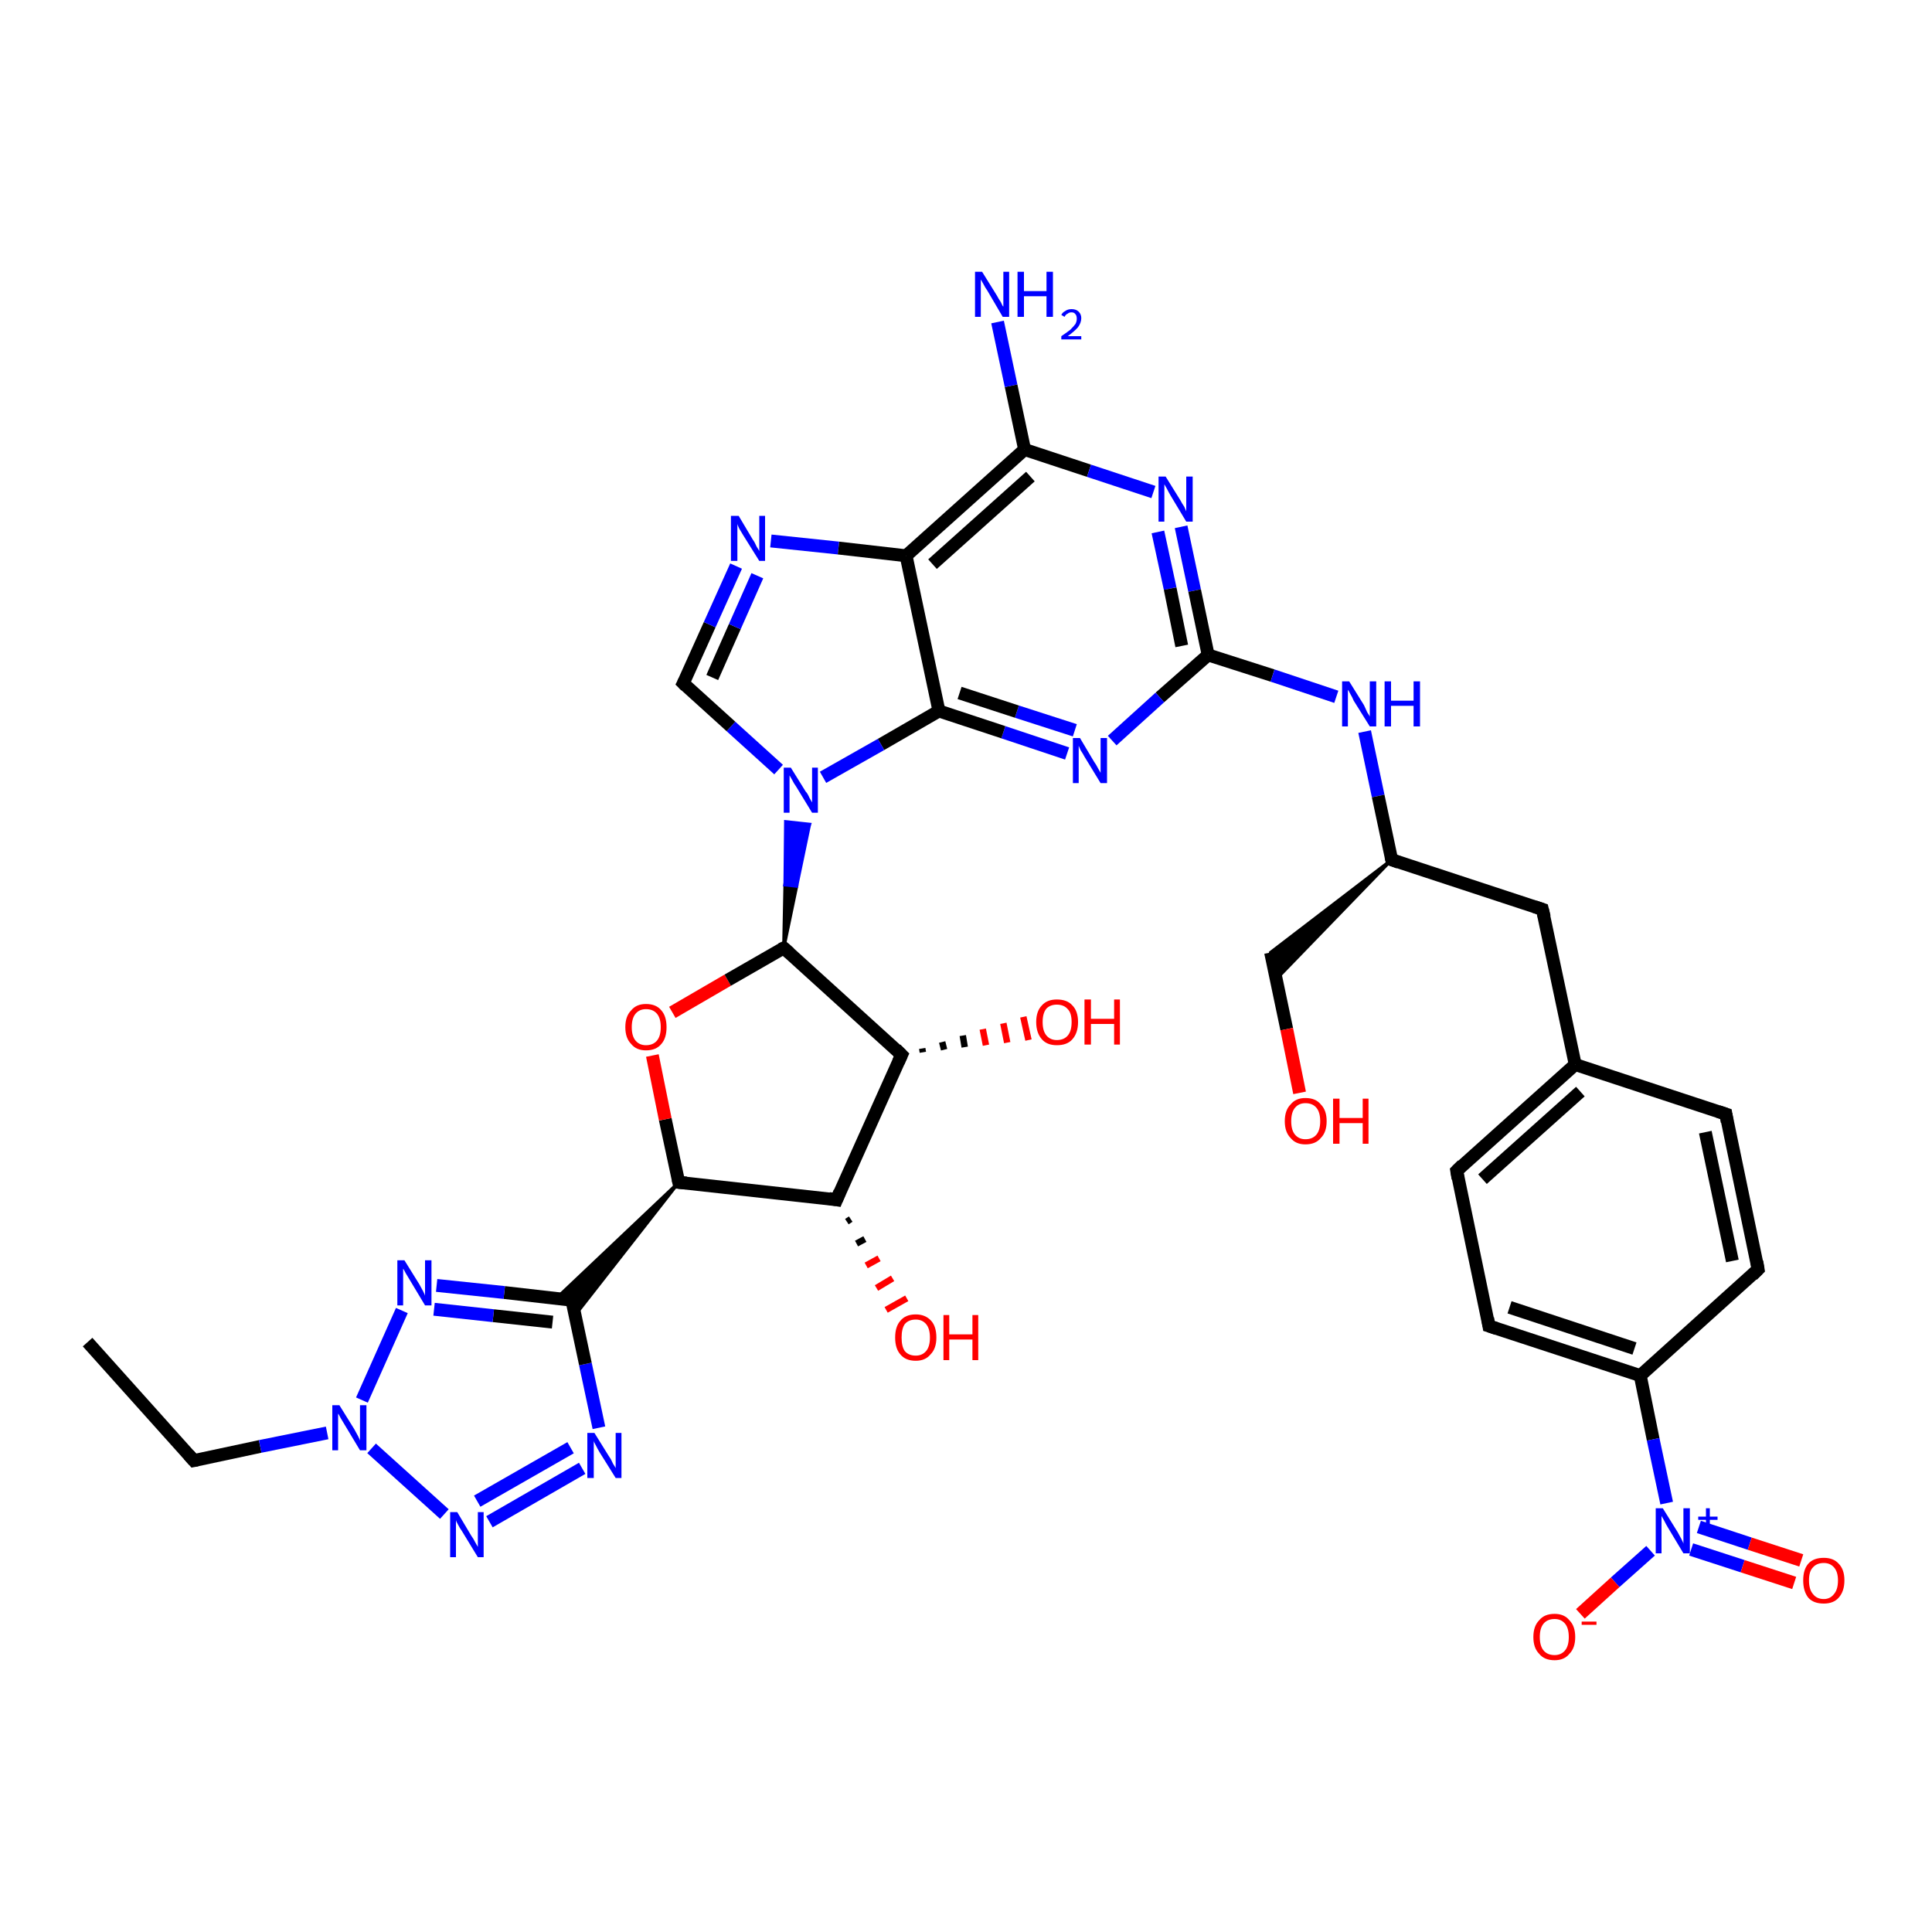 <?xml version='1.0' encoding='iso-8859-1'?>
<svg version='1.1' baseProfile='full'
              xmlns='http://www.w3.org/2000/svg'
                      xmlns:rdkit='http://www.rdkit.org/xml'
                      xmlns:xlink='http://www.w3.org/1999/xlink'
                  xml:space='preserve'
width='300px' height='300px' viewBox='0 0 300 300'>
<!-- END OF HEADER -->
<rect style='opacity:1.0;fill:#FFFFFF;stroke:none' width='300.0' height='300.0' x='0.0' y='0.0'> </rect>
<path class='bond-0 atom-0 atom-1' d='M 13.6,208.4 L 30.1,226.8' style='fill:none;fill-rule:evenodd;stroke:#000000;stroke-width:2.0px;stroke-linecap:butt;stroke-linejoin:miter;stroke-opacity:1' />
<path class='bond-1 atom-1 atom-2' d='M 30.1,226.8 L 40.4,224.6' style='fill:none;fill-rule:evenodd;stroke:#000000;stroke-width:2.0px;stroke-linecap:butt;stroke-linejoin:miter;stroke-opacity:1' />
<path class='bond-1 atom-1 atom-2' d='M 40.4,224.6 L 50.8,222.5' style='fill:none;fill-rule:evenodd;stroke:#0000FF;stroke-width:2.0px;stroke-linecap:butt;stroke-linejoin:miter;stroke-opacity:1' />
<path class='bond-2 atom-2 atom-3' d='M 57.7,224.9 L 69.0,235.1' style='fill:none;fill-rule:evenodd;stroke:#0000FF;stroke-width:2.0px;stroke-linecap:butt;stroke-linejoin:miter;stroke-opacity:1' />
<path class='bond-3 atom-3 atom-4' d='M 76.0,236.3 L 90.4,228.0' style='fill:none;fill-rule:evenodd;stroke:#0000FF;stroke-width:2.0px;stroke-linecap:butt;stroke-linejoin:miter;stroke-opacity:1' />
<path class='bond-3 atom-3 atom-4' d='M 74.1,233.1 L 88.6,224.8' style='fill:none;fill-rule:evenodd;stroke:#0000FF;stroke-width:2.0px;stroke-linecap:butt;stroke-linejoin:miter;stroke-opacity:1' />
<path class='bond-4 atom-4 atom-5' d='M 93.0,221.7 L 90.9,211.8' style='fill:none;fill-rule:evenodd;stroke:#0000FF;stroke-width:2.0px;stroke-linecap:butt;stroke-linejoin:miter;stroke-opacity:1' />
<path class='bond-4 atom-4 atom-5' d='M 90.9,211.8 L 88.8,201.9' style='fill:none;fill-rule:evenodd;stroke:#000000;stroke-width:2.0px;stroke-linecap:butt;stroke-linejoin:miter;stroke-opacity:1' />
<path class='bond-5 atom-5 atom-6' d='M 88.8,201.9 L 78.3,200.7' style='fill:none;fill-rule:evenodd;stroke:#000000;stroke-width:2.0px;stroke-linecap:butt;stroke-linejoin:miter;stroke-opacity:1' />
<path class='bond-5 atom-5 atom-6' d='M 78.3,200.7 L 67.8,199.6' style='fill:none;fill-rule:evenodd;stroke:#0000FF;stroke-width:2.0px;stroke-linecap:butt;stroke-linejoin:miter;stroke-opacity:1' />
<path class='bond-5 atom-5 atom-6' d='M 85.8,205.3 L 76.6,204.3' style='fill:none;fill-rule:evenodd;stroke:#000000;stroke-width:2.0px;stroke-linecap:butt;stroke-linejoin:miter;stroke-opacity:1' />
<path class='bond-5 atom-5 atom-6' d='M 76.6,204.3 L 67.4,203.3' style='fill:none;fill-rule:evenodd;stroke:#0000FF;stroke-width:2.0px;stroke-linecap:butt;stroke-linejoin:miter;stroke-opacity:1' />
<path class='bond-6 atom-7 atom-5' d='M 105.4,183.6 L 89.3,204.2 L 88.8,201.9 Z' style='fill:#000000;fill-rule:evenodd;fill-opacity:1;stroke:#000000;stroke-width:0.5px;stroke-linecap:butt;stroke-linejoin:miter;stroke-opacity:1;' />
<path class='bond-6 atom-7 atom-5' d='M 105.4,183.6 L 88.8,201.9 L 86.4,201.6 Z' style='fill:#000000;fill-rule:evenodd;fill-opacity:1;stroke:#000000;stroke-width:0.5px;stroke-linecap:butt;stroke-linejoin:miter;stroke-opacity:1;' />
<path class='bond-7 atom-7 atom-8' d='M 105.4,183.6 L 103.3,173.8' style='fill:none;fill-rule:evenodd;stroke:#000000;stroke-width:2.0px;stroke-linecap:butt;stroke-linejoin:miter;stroke-opacity:1' />
<path class='bond-7 atom-7 atom-8' d='M 103.3,173.8 L 101.3,163.9' style='fill:none;fill-rule:evenodd;stroke:#FF0000;stroke-width:2.0px;stroke-linecap:butt;stroke-linejoin:miter;stroke-opacity:1' />
<path class='bond-8 atom-8 atom-9' d='M 104.4,157.2 L 113.0,152.2' style='fill:none;fill-rule:evenodd;stroke:#FF0000;stroke-width:2.0px;stroke-linecap:butt;stroke-linejoin:miter;stroke-opacity:1' />
<path class='bond-8 atom-8 atom-9' d='M 113.0,152.2 L 121.7,147.2' style='fill:none;fill-rule:evenodd;stroke:#000000;stroke-width:2.0px;stroke-linecap:butt;stroke-linejoin:miter;stroke-opacity:1' />
<path class='bond-9 atom-9 atom-10' d='M 121.7,147.2 L 140.0,163.8' style='fill:none;fill-rule:evenodd;stroke:#000000;stroke-width:2.0px;stroke-linecap:butt;stroke-linejoin:miter;stroke-opacity:1' />
<path class='bond-10 atom-10 atom-11' d='M 143.2,162.8 L 143.3,163.4' style='fill:none;fill-rule:evenodd;stroke:#000000;stroke-width:1.0px;stroke-linecap:butt;stroke-linejoin:miter;stroke-opacity:1' />
<path class='bond-10 atom-10 atom-11' d='M 146.3,161.8 L 146.6,163.0' style='fill:none;fill-rule:evenodd;stroke:#000000;stroke-width:1.0px;stroke-linecap:butt;stroke-linejoin:miter;stroke-opacity:1' />
<path class='bond-10 atom-10 atom-11' d='M 149.5,160.8 L 149.8,162.6' style='fill:none;fill-rule:evenodd;stroke:#000000;stroke-width:1.0px;stroke-linecap:butt;stroke-linejoin:miter;stroke-opacity:1' />
<path class='bond-10 atom-10 atom-11' d='M 152.6,159.8 L 153.1,162.3' style='fill:none;fill-rule:evenodd;stroke:#FF0000;stroke-width:1.0px;stroke-linecap:butt;stroke-linejoin:miter;stroke-opacity:1' />
<path class='bond-10 atom-10 atom-11' d='M 155.8,158.9 L 156.4,161.9' style='fill:none;fill-rule:evenodd;stroke:#FF0000;stroke-width:1.0px;stroke-linecap:butt;stroke-linejoin:miter;stroke-opacity:1' />
<path class='bond-10 atom-10 atom-11' d='M 158.9,157.9 L 159.7,161.5' style='fill:none;fill-rule:evenodd;stroke:#FF0000;stroke-width:1.0px;stroke-linecap:butt;stroke-linejoin:miter;stroke-opacity:1' />
<path class='bond-11 atom-10 atom-12' d='M 140.0,163.8 L 129.9,186.3' style='fill:none;fill-rule:evenodd;stroke:#000000;stroke-width:2.0px;stroke-linecap:butt;stroke-linejoin:miter;stroke-opacity:1' />
<path class='bond-12 atom-12 atom-13' d='M 132.1,189.3 L 131.5,189.7' style='fill:none;fill-rule:evenodd;stroke:#000000;stroke-width:1.0px;stroke-linecap:butt;stroke-linejoin:miter;stroke-opacity:1' />
<path class='bond-12 atom-12 atom-13' d='M 134.3,192.4 L 133.0,193.1' style='fill:none;fill-rule:evenodd;stroke:#000000;stroke-width:1.0px;stroke-linecap:butt;stroke-linejoin:miter;stroke-opacity:1' />
<path class='bond-12 atom-12 atom-13' d='M 136.5,195.4 L 134.5,196.5' style='fill:none;fill-rule:evenodd;stroke:#FF0000;stroke-width:1.0px;stroke-linecap:butt;stroke-linejoin:miter;stroke-opacity:1' />
<path class='bond-12 atom-12 atom-13' d='M 138.6,198.5 L 136.1,200.0' style='fill:none;fill-rule:evenodd;stroke:#FF0000;stroke-width:1.0px;stroke-linecap:butt;stroke-linejoin:miter;stroke-opacity:1' />
<path class='bond-12 atom-12 atom-13' d='M 140.8,201.6 L 137.6,203.4' style='fill:none;fill-rule:evenodd;stroke:#FF0000;stroke-width:1.0px;stroke-linecap:butt;stroke-linejoin:miter;stroke-opacity:1' />
<path class='bond-13 atom-9 atom-14' d='M 121.7,147.2 L 121.9,137.4 L 123.7,137.6 Z' style='fill:#000000;fill-rule:evenodd;fill-opacity:1;stroke:#000000;stroke-width:0.5px;stroke-linecap:butt;stroke-linejoin:miter;stroke-opacity:1;' />
<path class='bond-13 atom-9 atom-14' d='M 121.9,137.4 L 125.7,128.0 L 122.0,127.6 Z' style='fill:#0000FF;fill-rule:evenodd;fill-opacity:1;stroke:#0000FF;stroke-width:0.5px;stroke-linecap:butt;stroke-linejoin:miter;stroke-opacity:1;' />
<path class='bond-13 atom-9 atom-14' d='M 121.9,137.4 L 123.7,137.6 L 125.7,128.0 Z' style='fill:#0000FF;fill-rule:evenodd;fill-opacity:1;stroke:#0000FF;stroke-width:0.5px;stroke-linecap:butt;stroke-linejoin:miter;stroke-opacity:1;' />
<path class='bond-14 atom-14 atom-15' d='M 120.9,119.5 L 113.5,112.8' style='fill:none;fill-rule:evenodd;stroke:#0000FF;stroke-width:2.0px;stroke-linecap:butt;stroke-linejoin:miter;stroke-opacity:1' />
<path class='bond-14 atom-14 atom-15' d='M 113.5,112.8 L 106.1,106.1' style='fill:none;fill-rule:evenodd;stroke:#000000;stroke-width:2.0px;stroke-linecap:butt;stroke-linejoin:miter;stroke-opacity:1' />
<path class='bond-15 atom-15 atom-16' d='M 106.1,106.1 L 110.2,97.0' style='fill:none;fill-rule:evenodd;stroke:#000000;stroke-width:2.0px;stroke-linecap:butt;stroke-linejoin:miter;stroke-opacity:1' />
<path class='bond-15 atom-15 atom-16' d='M 110.2,97.0 L 114.3,87.9' style='fill:none;fill-rule:evenodd;stroke:#0000FF;stroke-width:2.0px;stroke-linecap:butt;stroke-linejoin:miter;stroke-opacity:1' />
<path class='bond-15 atom-15 atom-16' d='M 110.6,105.2 L 114.1,97.3' style='fill:none;fill-rule:evenodd;stroke:#000000;stroke-width:2.0px;stroke-linecap:butt;stroke-linejoin:miter;stroke-opacity:1' />
<path class='bond-15 atom-15 atom-16' d='M 114.1,97.3 L 117.6,89.4' style='fill:none;fill-rule:evenodd;stroke:#0000FF;stroke-width:2.0px;stroke-linecap:butt;stroke-linejoin:miter;stroke-opacity:1' />
<path class='bond-16 atom-16 atom-17' d='M 119.7,84.0 L 130.2,85.1' style='fill:none;fill-rule:evenodd;stroke:#0000FF;stroke-width:2.0px;stroke-linecap:butt;stroke-linejoin:miter;stroke-opacity:1' />
<path class='bond-16 atom-16 atom-17' d='M 130.2,85.1 L 140.7,86.3' style='fill:none;fill-rule:evenodd;stroke:#000000;stroke-width:2.0px;stroke-linecap:butt;stroke-linejoin:miter;stroke-opacity:1' />
<path class='bond-17 atom-17 atom-18' d='M 140.7,86.3 L 159.1,69.8' style='fill:none;fill-rule:evenodd;stroke:#000000;stroke-width:2.0px;stroke-linecap:butt;stroke-linejoin:miter;stroke-opacity:1' />
<path class='bond-17 atom-17 atom-18' d='M 144.8,87.6 L 160.0,74.0' style='fill:none;fill-rule:evenodd;stroke:#000000;stroke-width:2.0px;stroke-linecap:butt;stroke-linejoin:miter;stroke-opacity:1' />
<path class='bond-18 atom-18 atom-19' d='M 159.1,69.8 L 157.0,59.9' style='fill:none;fill-rule:evenodd;stroke:#000000;stroke-width:2.0px;stroke-linecap:butt;stroke-linejoin:miter;stroke-opacity:1' />
<path class='bond-18 atom-18 atom-19' d='M 157.0,59.9 L 154.9,50.0' style='fill:none;fill-rule:evenodd;stroke:#0000FF;stroke-width:2.0px;stroke-linecap:butt;stroke-linejoin:miter;stroke-opacity:1' />
<path class='bond-19 atom-18 atom-20' d='M 159.1,69.8 L 169.1,73.1' style='fill:none;fill-rule:evenodd;stroke:#000000;stroke-width:2.0px;stroke-linecap:butt;stroke-linejoin:miter;stroke-opacity:1' />
<path class='bond-19 atom-18 atom-20' d='M 169.1,73.1 L 179.1,76.4' style='fill:none;fill-rule:evenodd;stroke:#0000FF;stroke-width:2.0px;stroke-linecap:butt;stroke-linejoin:miter;stroke-opacity:1' />
<path class='bond-20 atom-20 atom-21' d='M 183.4,81.8 L 185.5,91.7' style='fill:none;fill-rule:evenodd;stroke:#0000FF;stroke-width:2.0px;stroke-linecap:butt;stroke-linejoin:miter;stroke-opacity:1' />
<path class='bond-20 atom-20 atom-21' d='M 185.5,91.7 L 187.6,101.7' style='fill:none;fill-rule:evenodd;stroke:#000000;stroke-width:2.0px;stroke-linecap:butt;stroke-linejoin:miter;stroke-opacity:1' />
<path class='bond-20 atom-20 atom-21' d='M 179.8,82.6 L 181.7,91.4' style='fill:none;fill-rule:evenodd;stroke:#0000FF;stroke-width:2.0px;stroke-linecap:butt;stroke-linejoin:miter;stroke-opacity:1' />
<path class='bond-20 atom-20 atom-21' d='M 181.7,91.4 L 183.5,100.3' style='fill:none;fill-rule:evenodd;stroke:#000000;stroke-width:2.0px;stroke-linecap:butt;stroke-linejoin:miter;stroke-opacity:1' />
<path class='bond-21 atom-21 atom-22' d='M 187.6,101.7 L 197.6,104.9' style='fill:none;fill-rule:evenodd;stroke:#000000;stroke-width:2.0px;stroke-linecap:butt;stroke-linejoin:miter;stroke-opacity:1' />
<path class='bond-21 atom-21 atom-22' d='M 197.6,104.9 L 207.5,108.2' style='fill:none;fill-rule:evenodd;stroke:#0000FF;stroke-width:2.0px;stroke-linecap:butt;stroke-linejoin:miter;stroke-opacity:1' />
<path class='bond-22 atom-22 atom-23' d='M 211.9,113.6 L 214.0,123.6' style='fill:none;fill-rule:evenodd;stroke:#0000FF;stroke-width:2.0px;stroke-linecap:butt;stroke-linejoin:miter;stroke-opacity:1' />
<path class='bond-22 atom-22 atom-23' d='M 214.0,123.6 L 216.1,133.5' style='fill:none;fill-rule:evenodd;stroke:#000000;stroke-width:2.0px;stroke-linecap:butt;stroke-linejoin:miter;stroke-opacity:1' />
<path class='bond-23 atom-23 atom-24' d='M 216.1,133.5 L 198.1,152.1 L 197.3,147.9 Z' style='fill:#000000;fill-rule:evenodd;fill-opacity:1;stroke:#000000;stroke-width:0.5px;stroke-linecap:butt;stroke-linejoin:miter;stroke-opacity:1;' />
<path class='bond-24 atom-24 atom-25' d='M 197.3,147.9 L 199.8,159.8' style='fill:none;fill-rule:evenodd;stroke:#000000;stroke-width:2.0px;stroke-linecap:butt;stroke-linejoin:miter;stroke-opacity:1' />
<path class='bond-24 atom-24 atom-25' d='M 199.8,159.8 L 201.8,169.7' style='fill:none;fill-rule:evenodd;stroke:#FF0000;stroke-width:2.0px;stroke-linecap:butt;stroke-linejoin:miter;stroke-opacity:1' />
<path class='bond-25 atom-23 atom-26' d='M 216.1,133.5 L 239.5,141.2' style='fill:none;fill-rule:evenodd;stroke:#000000;stroke-width:2.0px;stroke-linecap:butt;stroke-linejoin:miter;stroke-opacity:1' />
<path class='bond-26 atom-26 atom-27' d='M 239.5,141.2 L 244.6,165.3' style='fill:none;fill-rule:evenodd;stroke:#000000;stroke-width:2.0px;stroke-linecap:butt;stroke-linejoin:miter;stroke-opacity:1' />
<path class='bond-27 atom-27 atom-28' d='M 244.6,165.3 L 226.2,181.8' style='fill:none;fill-rule:evenodd;stroke:#000000;stroke-width:2.0px;stroke-linecap:butt;stroke-linejoin:miter;stroke-opacity:1' />
<path class='bond-27 atom-27 atom-28' d='M 245.4,169.5 L 230.2,183.1' style='fill:none;fill-rule:evenodd;stroke:#000000;stroke-width:2.0px;stroke-linecap:butt;stroke-linejoin:miter;stroke-opacity:1' />
<path class='bond-28 atom-28 atom-29' d='M 226.2,181.8 L 231.2,205.9' style='fill:none;fill-rule:evenodd;stroke:#000000;stroke-width:2.0px;stroke-linecap:butt;stroke-linejoin:miter;stroke-opacity:1' />
<path class='bond-29 atom-29 atom-30' d='M 231.2,205.9 L 254.7,213.6' style='fill:none;fill-rule:evenodd;stroke:#000000;stroke-width:2.0px;stroke-linecap:butt;stroke-linejoin:miter;stroke-opacity:1' />
<path class='bond-29 atom-29 atom-30' d='M 234.4,203.0 L 253.8,209.4' style='fill:none;fill-rule:evenodd;stroke:#000000;stroke-width:2.0px;stroke-linecap:butt;stroke-linejoin:miter;stroke-opacity:1' />
<path class='bond-30 atom-30 atom-31' d='M 254.7,213.6 L 273.0,197.1' style='fill:none;fill-rule:evenodd;stroke:#000000;stroke-width:2.0px;stroke-linecap:butt;stroke-linejoin:miter;stroke-opacity:1' />
<path class='bond-31 atom-31 atom-32' d='M 273.0,197.1 L 268.0,173.0' style='fill:none;fill-rule:evenodd;stroke:#000000;stroke-width:2.0px;stroke-linecap:butt;stroke-linejoin:miter;stroke-opacity:1' />
<path class='bond-31 atom-31 atom-32' d='M 269.0,195.8 L 264.8,175.8' style='fill:none;fill-rule:evenodd;stroke:#000000;stroke-width:2.0px;stroke-linecap:butt;stroke-linejoin:miter;stroke-opacity:1' />
<path class='bond-32 atom-30 atom-33' d='M 254.7,213.6 L 256.7,223.5' style='fill:none;fill-rule:evenodd;stroke:#000000;stroke-width:2.0px;stroke-linecap:butt;stroke-linejoin:miter;stroke-opacity:1' />
<path class='bond-32 atom-30 atom-33' d='M 256.7,223.5 L 258.8,233.4' style='fill:none;fill-rule:evenodd;stroke:#0000FF;stroke-width:2.0px;stroke-linecap:butt;stroke-linejoin:miter;stroke-opacity:1' />
<path class='bond-33 atom-33 atom-34' d='M 256.3,240.8 L 250.8,245.7' style='fill:none;fill-rule:evenodd;stroke:#0000FF;stroke-width:2.0px;stroke-linecap:butt;stroke-linejoin:miter;stroke-opacity:1' />
<path class='bond-33 atom-33 atom-34' d='M 250.8,245.7 L 245.4,250.6' style='fill:none;fill-rule:evenodd;stroke:#FF0000;stroke-width:2.0px;stroke-linecap:butt;stroke-linejoin:miter;stroke-opacity:1' />
<path class='bond-34 atom-33 atom-35' d='M 262.6,240.6 L 270.6,243.2' style='fill:none;fill-rule:evenodd;stroke:#0000FF;stroke-width:2.0px;stroke-linecap:butt;stroke-linejoin:miter;stroke-opacity:1' />
<path class='bond-34 atom-33 atom-35' d='M 270.6,243.2 L 278.6,245.8' style='fill:none;fill-rule:evenodd;stroke:#FF0000;stroke-width:2.0px;stroke-linecap:butt;stroke-linejoin:miter;stroke-opacity:1' />
<path class='bond-34 atom-33 atom-35' d='M 263.8,237.1 L 271.7,239.7' style='fill:none;fill-rule:evenodd;stroke:#0000FF;stroke-width:2.0px;stroke-linecap:butt;stroke-linejoin:miter;stroke-opacity:1' />
<path class='bond-34 atom-33 atom-35' d='M 271.7,239.7 L 279.7,242.3' style='fill:none;fill-rule:evenodd;stroke:#FF0000;stroke-width:2.0px;stroke-linecap:butt;stroke-linejoin:miter;stroke-opacity:1' />
<path class='bond-35 atom-21 atom-36' d='M 187.6,101.7 L 180.1,108.3' style='fill:none;fill-rule:evenodd;stroke:#000000;stroke-width:2.0px;stroke-linecap:butt;stroke-linejoin:miter;stroke-opacity:1' />
<path class='bond-35 atom-21 atom-36' d='M 180.1,108.3 L 172.7,115.0' style='fill:none;fill-rule:evenodd;stroke:#0000FF;stroke-width:2.0px;stroke-linecap:butt;stroke-linejoin:miter;stroke-opacity:1' />
<path class='bond-36 atom-36 atom-37' d='M 165.7,117.0 L 155.8,113.7' style='fill:none;fill-rule:evenodd;stroke:#0000FF;stroke-width:2.0px;stroke-linecap:butt;stroke-linejoin:miter;stroke-opacity:1' />
<path class='bond-36 atom-36 atom-37' d='M 155.8,113.7 L 145.8,110.4' style='fill:none;fill-rule:evenodd;stroke:#000000;stroke-width:2.0px;stroke-linecap:butt;stroke-linejoin:miter;stroke-opacity:1' />
<path class='bond-36 atom-36 atom-37' d='M 166.9,113.4 L 157.9,110.5' style='fill:none;fill-rule:evenodd;stroke:#0000FF;stroke-width:2.0px;stroke-linecap:butt;stroke-linejoin:miter;stroke-opacity:1' />
<path class='bond-36 atom-36 atom-37' d='M 157.9,110.5 L 149.0,107.6' style='fill:none;fill-rule:evenodd;stroke:#000000;stroke-width:2.0px;stroke-linecap:butt;stroke-linejoin:miter;stroke-opacity:1' />
<path class='bond-37 atom-6 atom-2' d='M 62.4,203.5 L 56.2,217.4' style='fill:none;fill-rule:evenodd;stroke:#0000FF;stroke-width:2.0px;stroke-linecap:butt;stroke-linejoin:miter;stroke-opacity:1' />
<path class='bond-38 atom-12 atom-7' d='M 129.9,186.3 L 105.4,183.6' style='fill:none;fill-rule:evenodd;stroke:#000000;stroke-width:2.0px;stroke-linecap:butt;stroke-linejoin:miter;stroke-opacity:1' />
<path class='bond-39 atom-37 atom-14' d='M 145.8,110.4 L 136.8,115.6' style='fill:none;fill-rule:evenodd;stroke:#000000;stroke-width:2.0px;stroke-linecap:butt;stroke-linejoin:miter;stroke-opacity:1' />
<path class='bond-39 atom-37 atom-14' d='M 136.8,115.6 L 127.8,120.7' style='fill:none;fill-rule:evenodd;stroke:#0000FF;stroke-width:2.0px;stroke-linecap:butt;stroke-linejoin:miter;stroke-opacity:1' />
<path class='bond-40 atom-37 atom-17' d='M 145.8,110.4 L 140.7,86.3' style='fill:none;fill-rule:evenodd;stroke:#000000;stroke-width:2.0px;stroke-linecap:butt;stroke-linejoin:miter;stroke-opacity:1' />
<path class='bond-41 atom-32 atom-27' d='M 268.0,173.0 L 244.6,165.3' style='fill:none;fill-rule:evenodd;stroke:#000000;stroke-width:2.0px;stroke-linecap:butt;stroke-linejoin:miter;stroke-opacity:1' />
<path d='M 29.3,225.9 L 30.1,226.8 L 30.6,226.7' style='fill:none;stroke:#000000;stroke-width:2.0px;stroke-linecap:butt;stroke-linejoin:miter;stroke-opacity:1;' />
<path d='M 88.9,202.4 L 88.8,201.9 L 88.3,201.8' style='fill:none;stroke:#000000;stroke-width:2.0px;stroke-linecap:butt;stroke-linejoin:miter;stroke-opacity:1;' />
<path d='M 105.3,183.1 L 105.4,183.6 L 106.6,183.7' style='fill:none;stroke:#000000;stroke-width:2.0px;stroke-linecap:butt;stroke-linejoin:miter;stroke-opacity:1;' />
<path d='M 121.3,147.4 L 121.7,147.2 L 122.6,148.0' style='fill:none;stroke:#000000;stroke-width:2.0px;stroke-linecap:butt;stroke-linejoin:miter;stroke-opacity:1;' />
<path d='M 139.1,162.9 L 140.0,163.8 L 139.5,164.9' style='fill:none;stroke:#000000;stroke-width:2.0px;stroke-linecap:butt;stroke-linejoin:miter;stroke-opacity:1;' />
<path d='M 130.4,185.1 L 129.9,186.3 L 128.7,186.1' style='fill:none;stroke:#000000;stroke-width:2.0px;stroke-linecap:butt;stroke-linejoin:miter;stroke-opacity:1;' />
<path d='M 106.5,106.5 L 106.1,106.1 L 106.3,105.7' style='fill:none;stroke:#000000;stroke-width:2.0px;stroke-linecap:butt;stroke-linejoin:miter;stroke-opacity:1;' />
<path d='M 216.0,133.0 L 216.1,133.5 L 217.2,133.9' style='fill:none;stroke:#000000;stroke-width:2.0px;stroke-linecap:butt;stroke-linejoin:miter;stroke-opacity:1;' />
<path d='M 238.3,140.8 L 239.5,141.2 L 239.8,142.4' style='fill:none;stroke:#000000;stroke-width:2.0px;stroke-linecap:butt;stroke-linejoin:miter;stroke-opacity:1;' />
<path d='M 227.1,180.9 L 226.2,181.8 L 226.4,183.0' style='fill:none;stroke:#000000;stroke-width:2.0px;stroke-linecap:butt;stroke-linejoin:miter;stroke-opacity:1;' />
<path d='M 231.0,204.7 L 231.2,205.9 L 232.4,206.3' style='fill:none;stroke:#000000;stroke-width:2.0px;stroke-linecap:butt;stroke-linejoin:miter;stroke-opacity:1;' />
<path d='M 272.1,198.0 L 273.0,197.1 L 272.8,195.9' style='fill:none;stroke:#000000;stroke-width:2.0px;stroke-linecap:butt;stroke-linejoin:miter;stroke-opacity:1;' />
<path d='M 268.2,174.2 L 268.0,173.0 L 266.8,172.6' style='fill:none;stroke:#000000;stroke-width:2.0px;stroke-linecap:butt;stroke-linejoin:miter;stroke-opacity:1;' />
<path class='atom-2' d='M 52.7 218.2
L 55.0 221.9
Q 55.2 222.3, 55.6 223.0
Q 55.9 223.6, 55.9 223.7
L 55.9 218.2
L 56.9 218.2
L 56.9 225.2
L 55.9 225.2
L 53.5 221.2
Q 53.2 220.7, 52.9 220.2
Q 52.6 219.6, 52.5 219.5
L 52.5 225.2
L 51.6 225.2
L 51.6 218.2
L 52.7 218.2
' fill='#0000FF'/>
<path class='atom-3' d='M 71.0 234.8
L 73.2 238.5
Q 73.5 238.9, 73.8 239.5
Q 74.2 240.2, 74.2 240.2
L 74.2 234.8
L 75.1 234.8
L 75.1 241.8
L 74.2 241.8
L 71.7 237.7
Q 71.4 237.3, 71.1 236.7
Q 70.8 236.2, 70.8 236.0
L 70.8 241.8
L 69.9 241.8
L 69.9 234.8
L 71.0 234.8
' fill='#0000FF'/>
<path class='atom-4' d='M 92.3 222.5
L 94.6 226.2
Q 94.9 226.6, 95.2 227.3
Q 95.6 227.9, 95.6 228.0
L 95.6 222.5
L 96.5 222.5
L 96.5 229.5
L 95.6 229.5
L 93.1 225.5
Q 92.8 225.0, 92.5 224.4
Q 92.2 223.9, 92.2 223.7
L 92.2 229.5
L 91.2 229.5
L 91.2 222.5
L 92.3 222.5
' fill='#0000FF'/>
<path class='atom-6' d='M 62.8 195.7
L 65.1 199.4
Q 65.3 199.8, 65.7 200.5
Q 66.0 201.1, 66.0 201.2
L 66.0 195.7
L 67.0 195.7
L 67.0 202.7
L 66.0 202.7
L 63.6 198.7
Q 63.3 198.2, 63.0 197.7
Q 62.7 197.1, 62.6 197.0
L 62.6 202.7
L 61.7 202.7
L 61.7 195.7
L 62.8 195.7
' fill='#0000FF'/>
<path class='atom-8' d='M 97.1 159.5
Q 97.1 157.8, 98.0 156.9
Q 98.8 155.9, 100.3 155.9
Q 101.9 155.9, 102.7 156.9
Q 103.5 157.8, 103.5 159.5
Q 103.5 161.2, 102.7 162.1
Q 101.9 163.1, 100.3 163.1
Q 98.8 163.1, 98.0 162.1
Q 97.1 161.2, 97.1 159.5
M 100.3 162.3
Q 101.4 162.3, 102.0 161.6
Q 102.6 160.9, 102.6 159.5
Q 102.6 158.1, 102.0 157.4
Q 101.4 156.7, 100.3 156.7
Q 99.3 156.7, 98.7 157.4
Q 98.1 158.1, 98.1 159.5
Q 98.1 160.9, 98.7 161.6
Q 99.3 162.3, 100.3 162.3
' fill='#FF0000'/>
<path class='atom-11' d='M 160.9 158.7
Q 160.9 157.0, 161.8 156.1
Q 162.6 155.2, 164.1 155.2
Q 165.7 155.2, 166.5 156.1
Q 167.4 157.0, 167.4 158.7
Q 167.4 160.4, 166.5 161.4
Q 165.7 162.3, 164.1 162.3
Q 162.6 162.3, 161.8 161.4
Q 160.9 160.4, 160.9 158.7
M 164.1 161.5
Q 165.2 161.5, 165.8 160.8
Q 166.4 160.1, 166.4 158.7
Q 166.4 157.3, 165.8 156.7
Q 165.2 156.0, 164.1 156.0
Q 163.1 156.0, 162.5 156.6
Q 161.9 157.3, 161.9 158.7
Q 161.9 160.1, 162.5 160.8
Q 163.1 161.5, 164.1 161.5
' fill='#FF0000'/>
<path class='atom-11' d='M 168.4 155.2
L 169.4 155.2
L 169.4 158.2
L 173.0 158.2
L 173.0 155.2
L 173.9 155.2
L 173.9 162.2
L 173.0 162.2
L 173.0 159.0
L 169.4 159.0
L 169.4 162.2
L 168.4 162.2
L 168.4 155.2
' fill='#FF0000'/>
<path class='atom-13' d='M 139.0 207.7
Q 139.0 206.0, 139.8 205.1
Q 140.6 204.1, 142.2 204.1
Q 143.7 204.1, 144.6 205.1
Q 145.4 206.0, 145.4 207.7
Q 145.4 209.4, 144.5 210.3
Q 143.7 211.3, 142.2 211.3
Q 140.6 211.3, 139.8 210.3
Q 139.0 209.4, 139.0 207.7
M 142.2 210.5
Q 143.2 210.5, 143.8 209.8
Q 144.4 209.1, 144.4 207.7
Q 144.4 206.3, 143.8 205.6
Q 143.2 204.9, 142.2 204.9
Q 141.1 204.9, 140.5 205.6
Q 140.0 206.3, 140.0 207.7
Q 140.0 209.1, 140.5 209.8
Q 141.1 210.5, 142.2 210.5
' fill='#FF0000'/>
<path class='atom-13' d='M 146.5 204.2
L 147.4 204.2
L 147.4 207.2
L 151.0 207.2
L 151.0 204.2
L 151.9 204.2
L 151.9 211.2
L 151.0 211.2
L 151.0 208.0
L 147.4 208.0
L 147.4 211.2
L 146.5 211.2
L 146.5 204.2
' fill='#FF0000'/>
<path class='atom-14' d='M 122.8 119.2
L 125.1 122.9
Q 125.4 123.2, 125.7 123.9
Q 126.1 124.6, 126.1 124.6
L 126.1 119.2
L 127.0 119.2
L 127.0 126.2
L 126.1 126.2
L 123.6 122.1
Q 123.3 121.7, 123.0 121.1
Q 122.7 120.6, 122.6 120.4
L 122.6 126.2
L 121.7 126.2
L 121.7 119.2
L 122.8 119.2
' fill='#0000FF'/>
<path class='atom-16' d='M 114.7 80.1
L 116.9 83.8
Q 117.2 84.2, 117.5 84.9
Q 117.9 85.5, 117.9 85.6
L 117.9 80.1
L 118.8 80.1
L 118.8 87.1
L 117.9 87.1
L 115.4 83.1
Q 115.1 82.6, 114.8 82.1
Q 114.5 81.5, 114.5 81.3
L 114.5 87.1
L 113.5 87.1
L 113.5 80.1
L 114.7 80.1
' fill='#0000FF'/>
<path class='atom-19' d='M 152.5 42.2
L 154.8 45.9
Q 155.0 46.3, 155.4 46.9
Q 155.7 47.6, 155.8 47.6
L 155.8 42.2
L 156.7 42.2
L 156.7 49.2
L 155.7 49.2
L 153.3 45.1
Q 153.0 44.7, 152.7 44.1
Q 152.4 43.6, 152.3 43.4
L 152.3 49.2
L 151.4 49.2
L 151.4 42.2
L 152.5 42.2
' fill='#0000FF'/>
<path class='atom-19' d='M 158.0 42.2
L 159.0 42.2
L 159.0 45.2
L 162.5 45.2
L 162.5 42.2
L 163.5 42.2
L 163.5 49.2
L 162.5 49.2
L 162.5 46.0
L 159.0 46.0
L 159.0 49.2
L 158.0 49.2
L 158.0 42.2
' fill='#0000FF'/>
<path class='atom-19' d='M 164.8 48.9
Q 165.0 48.5, 165.4 48.3
Q 165.8 48.0, 166.4 48.0
Q 167.1 48.0, 167.5 48.4
Q 167.9 48.8, 167.9 49.4
Q 167.9 50.1, 167.4 50.8
Q 166.9 51.4, 165.8 52.2
L 167.9 52.2
L 167.9 52.7
L 164.8 52.7
L 164.8 52.2
Q 165.7 51.6, 166.2 51.2
Q 166.7 50.7, 167.0 50.3
Q 167.2 49.9, 167.2 49.5
Q 167.2 49.0, 167.0 48.8
Q 166.8 48.5, 166.4 48.5
Q 166.0 48.5, 165.8 48.7
Q 165.5 48.8, 165.3 49.2
L 164.8 48.9
' fill='#0000FF'/>
<path class='atom-20' d='M 181.0 74.0
L 183.3 77.7
Q 183.5 78.1, 183.9 78.7
Q 184.2 79.4, 184.2 79.4
L 184.2 74.0
L 185.2 74.0
L 185.2 81.0
L 184.2 81.0
L 181.8 77.0
Q 181.5 76.5, 181.2 75.9
Q 180.9 75.4, 180.8 75.2
L 180.8 81.0
L 179.9 81.0
L 179.9 74.0
L 181.0 74.0
' fill='#0000FF'/>
<path class='atom-22' d='M 209.5 105.8
L 211.8 109.5
Q 212.0 109.9, 212.3 110.6
Q 212.7 111.2, 212.7 111.3
L 212.7 105.8
L 213.7 105.8
L 213.7 112.8
L 212.7 112.8
L 210.2 108.8
Q 210.0 108.3, 209.7 107.8
Q 209.4 107.2, 209.3 107.1
L 209.3 112.8
L 208.4 112.8
L 208.4 105.8
L 209.5 105.8
' fill='#0000FF'/>
<path class='atom-22' d='M 215.0 105.8
L 216.0 105.8
L 216.0 108.8
L 219.5 108.8
L 219.5 105.8
L 220.5 105.8
L 220.5 112.8
L 219.5 112.8
L 219.5 109.6
L 216.0 109.6
L 216.0 112.8
L 215.0 112.8
L 215.0 105.8
' fill='#0000FF'/>
<path class='atom-25' d='M 199.5 174.1
Q 199.5 172.4, 200.4 171.5
Q 201.2 170.5, 202.7 170.5
Q 204.3 170.5, 205.1 171.5
Q 206.0 172.4, 206.0 174.1
Q 206.0 175.8, 205.1 176.7
Q 204.3 177.7, 202.7 177.7
Q 201.2 177.7, 200.4 176.7
Q 199.5 175.8, 199.5 174.1
M 202.7 176.9
Q 203.8 176.9, 204.4 176.2
Q 205.0 175.5, 205.0 174.1
Q 205.0 172.7, 204.4 172.0
Q 203.8 171.3, 202.7 171.3
Q 201.7 171.3, 201.1 172.0
Q 200.5 172.7, 200.5 174.1
Q 200.5 175.5, 201.1 176.2
Q 201.7 176.9, 202.7 176.9
' fill='#FF0000'/>
<path class='atom-25' d='M 207.0 170.6
L 208.0 170.6
L 208.0 173.6
L 211.6 173.6
L 211.6 170.6
L 212.5 170.6
L 212.5 177.6
L 211.6 177.6
L 211.6 174.4
L 208.0 174.4
L 208.0 177.6
L 207.0 177.6
L 207.0 170.6
' fill='#FF0000'/>
<path class='atom-33' d='M 258.2 234.2
L 260.5 237.9
Q 260.7 238.3, 261.1 239.0
Q 261.4 239.6, 261.4 239.7
L 261.4 234.2
L 262.4 234.2
L 262.4 241.2
L 261.4 241.2
L 259.0 237.2
Q 258.7 236.7, 258.4 236.1
Q 258.1 235.6, 258.0 235.4
L 258.0 241.2
L 257.1 241.2
L 257.1 234.2
L 258.2 234.2
' fill='#0000FF'/>
<path class='atom-33' d='M 263.7 235.5
L 264.9 235.5
L 264.9 234.2
L 265.5 234.2
L 265.5 235.5
L 266.7 235.5
L 266.7 236.0
L 265.5 236.0
L 265.5 237.3
L 264.9 237.3
L 264.9 236.0
L 263.7 236.0
L 263.7 235.5
' fill='#0000FF'/>
<path class='atom-34' d='M 238.1 254.2
Q 238.1 252.5, 239.0 251.6
Q 239.8 250.6, 241.4 250.6
Q 242.9 250.6, 243.7 251.6
Q 244.6 252.5, 244.6 254.2
Q 244.6 255.9, 243.7 256.8
Q 242.9 257.8, 241.4 257.8
Q 239.8 257.8, 239.0 256.8
Q 238.1 255.9, 238.1 254.2
M 241.4 257.0
Q 242.4 257.0, 243.0 256.3
Q 243.6 255.6, 243.6 254.2
Q 243.6 252.8, 243.0 252.1
Q 242.4 251.4, 241.4 251.4
Q 240.3 251.4, 239.7 252.1
Q 239.1 252.8, 239.1 254.2
Q 239.1 255.6, 239.7 256.3
Q 240.3 257.0, 241.4 257.0
' fill='#FF0000'/>
<path class='atom-34' d='M 245.6 251.8
L 247.9 251.8
L 247.9 252.3
L 245.6 252.3
L 245.6 251.8
' fill='#FF0000'/>
<path class='atom-35' d='M 280.0 245.4
Q 280.0 243.7, 280.8 242.8
Q 281.6 241.9, 283.2 241.9
Q 284.7 241.9, 285.5 242.8
Q 286.4 243.7, 286.4 245.4
Q 286.4 247.1, 285.5 248.1
Q 284.7 249.0, 283.2 249.0
Q 281.6 249.0, 280.8 248.1
Q 280.0 247.1, 280.0 245.4
M 283.2 248.3
Q 284.2 248.3, 284.8 247.5
Q 285.4 246.8, 285.4 245.4
Q 285.4 244.1, 284.8 243.4
Q 284.2 242.7, 283.2 242.7
Q 282.1 242.7, 281.5 243.4
Q 280.9 244.0, 280.9 245.4
Q 280.9 246.8, 281.5 247.5
Q 282.1 248.3, 283.2 248.3
' fill='#FF0000'/>
<path class='atom-36' d='M 167.7 114.6
L 169.9 118.3
Q 170.2 118.7, 170.5 119.3
Q 170.9 120.0, 170.9 120.0
L 170.9 114.6
L 171.9 114.6
L 171.9 121.6
L 170.9 121.6
L 168.4 117.5
Q 168.2 117.1, 167.8 116.5
Q 167.6 116.0, 167.5 115.8
L 167.5 121.6
L 166.6 121.6
L 166.6 114.6
L 167.7 114.6
' fill='#0000FF'/>
</svg>
